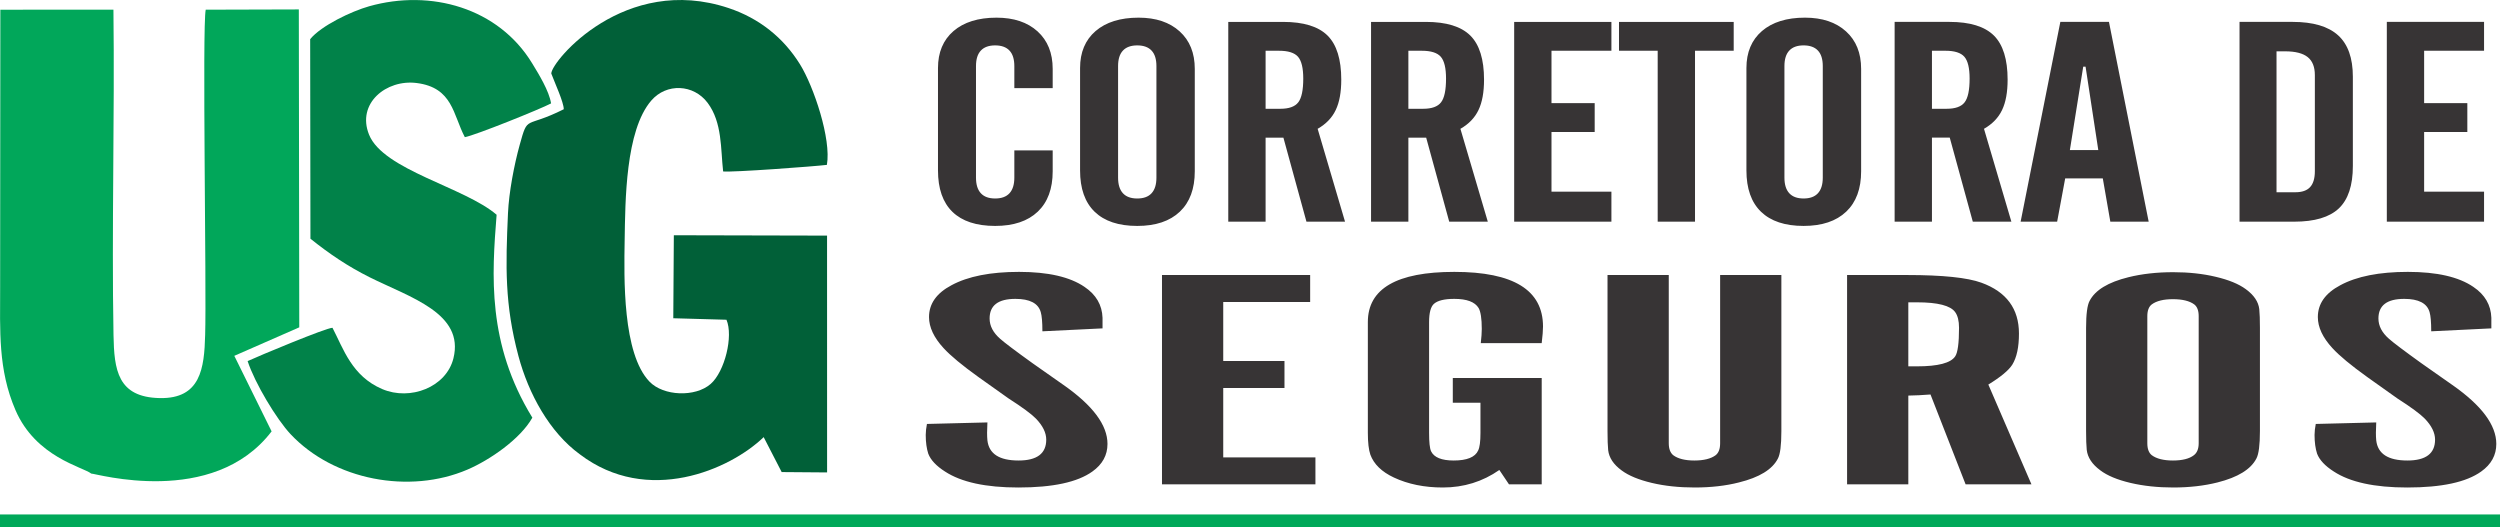 <?xml version="1.0" encoding="UTF-8"?>
<!DOCTYPE svg PUBLIC "-//W3C//DTD SVG 1.1//EN" "http://www.w3.org/Graphics/SVG/1.1/DTD/svg11.dtd">
<!-- Creator: CorelDRAW 2019 (64 Bit) -->
<svg xmlns="http://www.w3.org/2000/svg" xml:space="preserve" width="58.97mm" height="12.434mm" version="1.1" style="shape-rendering:geometricPrecision; text-rendering:geometricPrecision; image-rendering:optimizeQuality; fill-rule:evenodd; clip-rule:evenodd"
viewBox="0 0 5942.77 1253.01"
 xmlns:xlink="http://www.w3.org/1999/xlink">
 <defs>
  <style type="text/css">
   <![CDATA[
    .fil4 {fill:#00A859}
    .fil1 {fill:#016038}
    .fil3 {fill:#018249}
    .fil2 {fill:#01A75A}
    .fil0 {fill:#373435;fill-rule:nonzero}
   ]]>
  </style>
 </defs>
 <g id="Camada_x0020_1">
  <path class="fil0" d="M2203.44 1007.74l143.74 -3.61c-1.04,18.4 -1.04,32.7 0,42.65 3.66,31.96 28.19,47.88 74.09,47.88 43.83,0 65.76,-16.54 65.76,-49.62 0,-16.29 -8.1,-32.94 -24.53,-49.99 -10.7,-10.94 -32.35,-26.98 -64.97,-47.87l-71.74 -50.98c-38.62,-27.72 -66.27,-50.61 -82.96,-68.89 -22.96,-24.99 -34.44,-49.48 -34.44,-73.61 0,-31.58 17.74,-56.83 53.47,-75.72 39.14,-21.14 92.63,-31.71 160.47,-31.71 69.12,0 121.05,11.94 155.75,35.7 27.38,18.4 41.73,42.89 42.77,73.49 0,2.48 0,10.81 0,25.11l-142.95 6.96c0,-21.64 -1.31,-36.93 -3.92,-45.63 -6,-21.01 -26.09,-31.46 -60.27,-31.46 -40.96,0 -61.3,15.54 -61.3,46.63 0,17.54 8.35,33.7 25.32,48.49 10.17,8.96 35.73,28.35 76.96,57.95l73.3 51.48c69.65,48.62 104.63,95.37 104.63,140.26 0,26.74 -12.01,48.62 -36.01,65.66 -35.23,25.24 -93.67,37.92 -175.84,37.92 -77.49,0 -135.66,-12.68 -174.29,-37.92 -20.86,-13.3 -34.16,-27.48 -39.9,-42.53 -3.91,-12.18 -6.01,-26.98 -6.01,-44.39 0,-8.08 1.04,-16.78 2.88,-26.23zm558.74 -354.01l352.2 0 0 64.15 -206.62 0 0 140.26 145.58 0 0 64.16 -145.58 0 0 164.88 219.16 0 0 64.16 -364.74 0 0 -497.62zm902.62 244.71l0 252.92 -77.75 0 -22.97 -34.19c-39.67,27.72 -84.53,41.65 -134.35,41.65 -43.84,0 -82.72,-7.95 -116.36,-23.74 -28.97,-13.55 -47.5,-31.71 -55.85,-54.22 -3.91,-11.44 -6,-28.72 -6,-51.73l0 -263.61c0,-79.45 68.61,-119.25 205.58,-119.25 140.63,0 210.8,43.27 210.8,129.94 0,8.96 -1.06,22.14 -3.12,39.42l-144.8 0c1.56,-13.69 2.35,-24.87 2.35,-33.7 0,-24.75 -2.63,-41.29 -7.57,-49.86 -8.89,-14.42 -27.92,-21.64 -57.66,-21.64 -23.74,0 -39.65,3.98 -48.52,11.81 -7.58,6.84 -11.49,21.26 -11.49,43.27l0 263.61c0,22.13 1.57,36.68 4.7,43.53 7.04,14.67 25.05,22.01 53.75,22.01 31.56,0 51.12,-7.96 58.19,-23.87 3.64,-7.22 5.47,-21.14 5.47,-41.66l0 -71.74 -65.76 0 0 -58.94 211.34 0zm302.03 -244.71l0 399.89c0,13.3 3.66,22.76 10.69,28.47 11.24,8.33 27.92,12.57 50.1,12.57 22.43,0 39.39,-4.23 50.62,-12.57 7.04,-5.47 10.7,-14.91 10.7,-28.47l0 -399.89 145.57 0 0 371.54c0,33.32 -2.87,54.95 -8.34,64.9 -13.3,25.87 -44.09,44.64 -92.36,56.58 -31.57,8.08 -66.79,12.06 -105.4,12.06 -37.31,0 -71.22,-3.61 -102.01,-10.93 -30.79,-7.34 -54.78,-17.16 -71.49,-29.6 -19.3,-14.05 -30,-30.21 -32.1,-48.12 -1.03,-10.32 -1.56,-25.24 -1.56,-44.89l0 -371.54 145.58 0zm423.86 0l142.45 0c84.54,0 143.49,6.09 176.9,18.27 59.48,21.64 89.23,61.93 89.23,120.87 0,32.2 -5.22,56.82 -15.92,74.1 -8.61,13.43 -27.4,29.1 -56.88,47.13l102.53 237.25 -156.54 0 -83.47 -213.63c-18.8,1.49 -36.27,2.37 -52.72,2.61l0 211.02 -145.58 0 0 -497.62zm145.58 217.1l20.62 0c50.09,0 80.35,-7.96 90.79,-23.75 6.01,-8.7 9.14,-31.33 9.14,-67.89 0,-16.54 -3.13,-28.97 -9.14,-37.18 -10.95,-15.54 -41.23,-23.38 -90.79,-23.38l-20.62 0 0 152.2zm835.82 -91.02l0 244.72c0,33.32 -2.88,55.08 -8.35,65.27 -13.3,25.87 -44.09,44.76 -92.36,56.95 -32.1,8.08 -67.3,12.06 -105.4,12.06 -36.79,0 -70.7,-3.61 -101.74,-10.93 -31.04,-7.34 -55.04,-17.29 -71.74,-29.97 -19.31,-14.3 -30.01,-30.46 -32.1,-48.49 -1.04,-10.2 -1.57,-25.24 -1.57,-44.89l0 -244.72c0,-33.07 2.88,-54.59 8.35,-64.54 13.3,-25.74 44.09,-44.39 92.36,-56.32 32.1,-7.96 67.58,-11.94 106.44,-11.94 36.54,0 70.18,3.61 100.97,10.94 30.78,7.22 54.78,17.04 71.48,29.35 19.31,14.05 30.01,29.84 32.1,47.5 1.04,10.2 1.57,25.24 1.57,45.02zm-145.58 273.81l0 -302.16c0,-13.3 -3.66,-22.63 -10.7,-27.98 -11.23,-8.21 -28.19,-12.31 -50.62,-12.31 -22.18,0 -38.86,4.1 -50.09,12.31 -7.04,5.34 -10.7,14.67 -10.7,27.98l0 302.16c0,13.55 3.66,23 10.7,28.47 11.23,8.33 27.91,12.57 50.09,12.57 22.43,0 39.14,-4.23 49.84,-12.57 7.57,-5.71 11.48,-15.17 11.48,-28.47zm278.3 -45.88l143.74 -3.61c-1.04,18.4 -1.04,32.7 0,42.65 3.66,31.96 28.19,47.88 74.09,47.88 43.83,0 65.76,-16.54 65.76,-49.62 0,-16.29 -8.1,-32.94 -24.53,-49.99 -10.69,-10.94 -32.35,-26.98 -64.97,-47.87l-71.74 -50.98c-38.62,-27.72 -66.27,-50.61 -82.95,-68.89 -22.97,-24.99 -34.45,-49.48 -34.45,-73.61 0,-31.58 17.74,-56.83 53.47,-75.72 39.14,-21.14 92.63,-31.71 160.47,-31.71 69.12,0 121.05,11.94 155.75,35.7 27.38,18.4 41.73,42.89 42.77,73.49 0,2.48 0,10.81 0,25.11l-142.95 6.96c0,-21.64 -1.31,-36.93 -3.91,-45.63 -6.01,-21.01 -26.1,-31.46 -60.28,-31.46 -40.96,0 -61.3,15.54 -61.3,46.63 0,17.54 8.35,33.7 25.32,48.49 10.17,8.96 35.74,28.35 76.96,57.95l73.3 51.48c69.65,48.62 104.63,95.37 104.63,140.26 0,26.74 -12.01,48.62 -36.01,65.66 -35.23,25.24 -93.67,37.92 -175.84,37.92 -77.49,0 -135.66,-12.68 -174.29,-37.92 -20.86,-13.3 -34.16,-27.48 -39.9,-42.53 -3.91,-12.18 -6.01,-26.98 -6.01,-44.39 0,-8.08 1.04,-16.78 2.88,-26.23z"/>
  <path class="fil1" d="M1340.15 259.64c-93.17,46.89 -84.5,11.64 -104.73,84.58 -13.31,48.02 -25.64,112.78 -27.88,162.75 -5.64,126.06 -8.11,216.37 24.99,339.84 23.83,88.92 73.68,180.66 145.92,233.18 160.75,122.19 356.71,36.59 436.89,-40.92l42.81 83.07 107.95 0.85 -0.09 -562.94 -364.22 -0.87 -1.31 197.3 126.4 3.56c16.77,38.77 -3.98,123.25 -37.56,152.63 -36.54,31.95 -112.16,29.04 -145.36,-5.45 -64.34,-66.85 -60.58,-246.1 -59.08,-336.09 1.55,-92.64 1.58,-260.52 63.23,-332.03 36.32,-42.13 100.67,-39.11 133.95,5.29 35.12,46.84 30.81,109.57 36.92,163.15 21.84,2.47 215.81,-11.85 246.63,-15.64 10.83,-61.08 -31.16,-186.09 -63.84,-238.85 -39.43,-63.62 -97.08,-109.63 -169.76,-133.89 -246.93,-82.4 -420.73,125.91 -421.59,155.52 7.84,21.08 29.75,68.41 29.71,84.96z"/>
  <path class="fil2" d="M216.97 1125.76c8.91,-0.93 289.12,82.32 428.68,-100.35l-88.67 -179.58 154.42 -67.74 -1.06 -755.72 -221.31 0.64c-8.62,39.17 2.17,666.33 -1.36,773.15 -2.02,79.58 -10.9,151.99 -107.81,150.1 -100.52,-1.96 -108.57,-67.09 -110.05,-150.1 -4.5,-251.95 2.97,-517.46 -0.17,-773.24l-268.82 0.13 -0.5 658.81c-0.02,104.17 -5.24,196.4 36.48,293.02 48.35,111.96 160.1,134.96 180.17,150.89z"/>
  <path class="fil3" d="M878.08 658.78c97.36,48.54 226.2,85.89 199.8,192.85 -16.96,68.72 -102.68,101.71 -169.34,73.2 -72.17,-30.88 -91.93,-95.28 -118.2,-145.67 -14.97,0.01 -176.32,67.35 -201.72,79.2 17.27,52.64 68.71,138.08 101.99,173.57 102.97,109.82 282.97,143.24 420.33,84.44 53.87,-23.06 126.27,-73.11 154.52,-123.57 -108.06,-175.97 -96.22,-339.28 -84.96,-482.32 -76.28,-65.55 -269.14,-106.19 -303.2,-190.3 -30.08,-74.33 40.94,-132.01 113.05,-122.87 86.13,10.9 86.32,75.03 114.6,128.73 24.35,-4.24 180.08,-66.95 205.02,-80.26 -4.79,-29.89 -29.08,-69.2 -45.07,-95.43 -80.36,-131.77 -240.9,-176.7 -387.25,-135.5 -41.83,11.77 -114.17,46.04 -140.35,78.26l0.64 474.32c43.99,35.38 89.3,65.98 140.15,91.33z"/>
  <rect class="fil4" x="0" y="1222.89" width="5942.77" height="30.12"/>
  <path class="fil0" d="M2229.69 405.09l0 -243.27c0,-37.45 12.36,-66.81 36.89,-88.01 24.69,-21.18 58.74,-31.84 102.28,-31.84 40.98,0 73.54,10.87 97.54,32.62 24,21.86 35.95,51.57 35.95,89.13l0 45.74 -91.16 0 0 -52.24c0,-16.48 -3.8,-28.81 -11.53,-37 -7.6,-8.18 -18.99,-12.34 -34.05,-12.34 -15.06,0 -26.44,4.15 -34.04,12.34 -7.73,8.18 -11.54,20.52 -11.54,37l0 264.91c0,16.49 3.81,28.81 11.54,37.23 7.6,8.29 18.99,12.45 34.04,12.45 15.07,0 26.45,-4.15 34.05,-12.45 7.73,-8.41 11.53,-20.74 11.53,-37.23l0 -64.68 91.16 0 0 49.66c0,41.48 -11.8,73.55 -35.54,96.08 -23.74,22.53 -57.52,33.85 -101.2,33.85 -44.75,0 -78.67,-11.21 -101.59,-33.52 -22.93,-22.31 -34.32,-55.16 -34.32,-98.44zm519.26 17.16l0 -265.14c0,-16.37 -3.8,-28.7 -11.53,-36.88 -7.6,-8.18 -18.99,-12.34 -34.05,-12.34 -15.06,0 -26.44,4.15 -34.04,12.34 -7.73,8.18 -11.53,20.52 -11.53,36.88l0 265.14c0,16.37 3.8,28.69 11.53,37.11 7.6,8.29 18.99,12.45 34.04,12.45 15.07,0 26.45,-4.15 34.05,-12.45 7.73,-8.41 11.53,-20.74 11.53,-37.11zm-181.5 -260.55c0,-37.34 12.36,-66.7 36.89,-87.9 24.69,-21.18 58.74,-31.84 102.28,-31.84 40.98,0 73.54,10.87 97.54,32.62 24,21.75 35.95,51.46 35.95,89.13l0 243.4c0,41.59 -11.8,73.55 -35.54,96.08 -23.74,22.53 -57.52,33.85 -101.2,33.85 -44.22,0 -78,-11.21 -101.19,-33.63 -23.19,-22.42 -34.73,-55.17 -34.73,-98.33l0 -243.39zm441.01 -41.04l0 137.9 35.13 0c20.35,0 34.59,-5.05 42.46,-15.25 7.99,-10.21 11.93,-29.04 11.93,-56.62 0,-25 -4.2,-42.27 -12.49,-51.8 -8.39,-9.53 -23.32,-14.24 -45.03,-14.24l-32.01 0zm0 206.51l0 199.78 -88.72 0 0 -474.9 130.22 0c48.84,0 83.97,10.87 105.81,32.51 21.71,21.64 32.56,56.62 32.56,104.72 0,29.82 -4.34,53.8 -13.16,72.2 -8.68,18.38 -23.06,33.3 -43,44.73l65.11 220.74 -91.7 0 -54.79 -199.78 -42.33 0zm339.4 -206.51l0 137.9 35.13 0c20.35,0 34.6,-5.05 42.46,-15.25 8,-10.21 11.93,-29.04 11.93,-56.62 0,-25 -4.2,-42.27 -12.49,-51.8 -8.39,-9.53 -23.32,-14.24 -45.03,-14.24l-32.01 0zm0 206.51l0 199.78 -88.72 0 0 -474.9 130.23 0c48.84,0 83.96,10.87 105.81,32.51 21.7,21.64 32.55,56.62 32.55,104.72 0,29.82 -4.34,53.8 -13.15,72.2 -8.69,18.38 -23.06,33.3 -43.01,44.73l65.11 220.74 -91.7 0 -54.79 -199.78 -42.33 0zm251.49 199.78l0 -474.9 231.15 0 0 68.61 -142.44 0 0 124.45 102.69 0 0 68.61 -102.69 0 0 141.93 142.44 0 0 71.3 -231.15 0zm249.19 -406.29l0 -68.61 272.65 0 0 68.61 -91.96 0 0 406.29 -88.72 0 0 -406.29 -91.97 0zm484.4 301.58l0 -265.14c0,-16.37 -3.8,-28.7 -11.53,-36.88 -7.6,-8.18 -18.99,-12.34 -34.04,-12.34 -15.07,0 -26.45,4.15 -34.05,12.34 -7.73,8.18 -11.53,20.52 -11.53,36.88l0 265.14c0,16.37 3.8,28.69 11.53,37.11 7.6,8.29 18.99,12.45 34.05,12.45 15.06,0 26.44,-4.15 34.04,-12.45 7.73,-8.41 11.53,-20.74 11.53,-37.11zm-181.5 -260.55c0,-37.34 12.36,-66.7 36.89,-87.9 24.7,-21.18 58.74,-31.84 102.29,-31.84 40.97,0 73.53,10.87 97.53,32.62 24.02,21.75 35.95,51.46 35.95,89.13l0 243.4c0,41.59 -11.8,73.55 -35.54,96.08 -23.74,22.53 -57.51,33.85 -101.19,33.85 -44.23,0 -78.01,-11.21 -101.2,-33.63 -23.19,-22.42 -34.73,-55.17 -34.73,-98.33l0 -243.39zm441.01 -41.04l0 137.9 35.13 0c20.35,0 34.6,-5.05 42.46,-15.25 8,-10.21 11.93,-29.04 11.93,-56.62 0,-25 -4.2,-42.27 -12.49,-51.8 -8.39,-9.53 -23.32,-14.24 -45.03,-14.24l-32.01 0zm0 206.51l0 199.78 -88.72 0 0 -474.9 130.23 0c48.84,0 83.96,10.87 105.81,32.51 21.7,21.64 32.55,56.62 32.55,104.72 0,29.82 -4.34,53.8 -13.15,72.2 -8.69,18.38 -23.06,33.3 -43.01,44.73l65.11 220.74 -91.7 0 -54.79 -199.78 -42.33 0zm210.79 199.78l94.41 -474.9 115.57 0 94.42 474.9 -91.16 0 -17.9 -102.91 -89.39 0 -19.13 102.91 -86.82 0zm117.06 -170.18l67.56 0 -30.25 -198.33 -5.56 0 -31.74 198.33zm491.21 100.22l45.03 0c15.59,0 27.26,-4.03 34.73,-12.1 7.6,-8.18 11.39,-20.74 11.39,-37.78l0 -228.59c0,-19.51 -5.69,-33.75 -17.08,-42.83 -11.4,-9.08 -29.31,-13.68 -53.72,-13.68l-20.34 0 0 334.98zm-87.91 69.96l0 -474.9 126.15 0c48.71,0 84.65,10.65 108.11,31.84 23.47,21.3 35.13,54.16 35.13,98.55l0 212.11c0,46.19 -11.13,79.83 -33.37,100.9 -22.25,20.96 -57.51,31.5 -105.95,31.5l-130.08 0zm350.12 0l0 -474.9 231.14 0 0 68.61 -142.44 0 0 124.45 102.69 0 0 68.61 -102.69 0 0 141.93 142.44 0 0 71.3 -231.14 0z"/>
 </g>
</svg>

